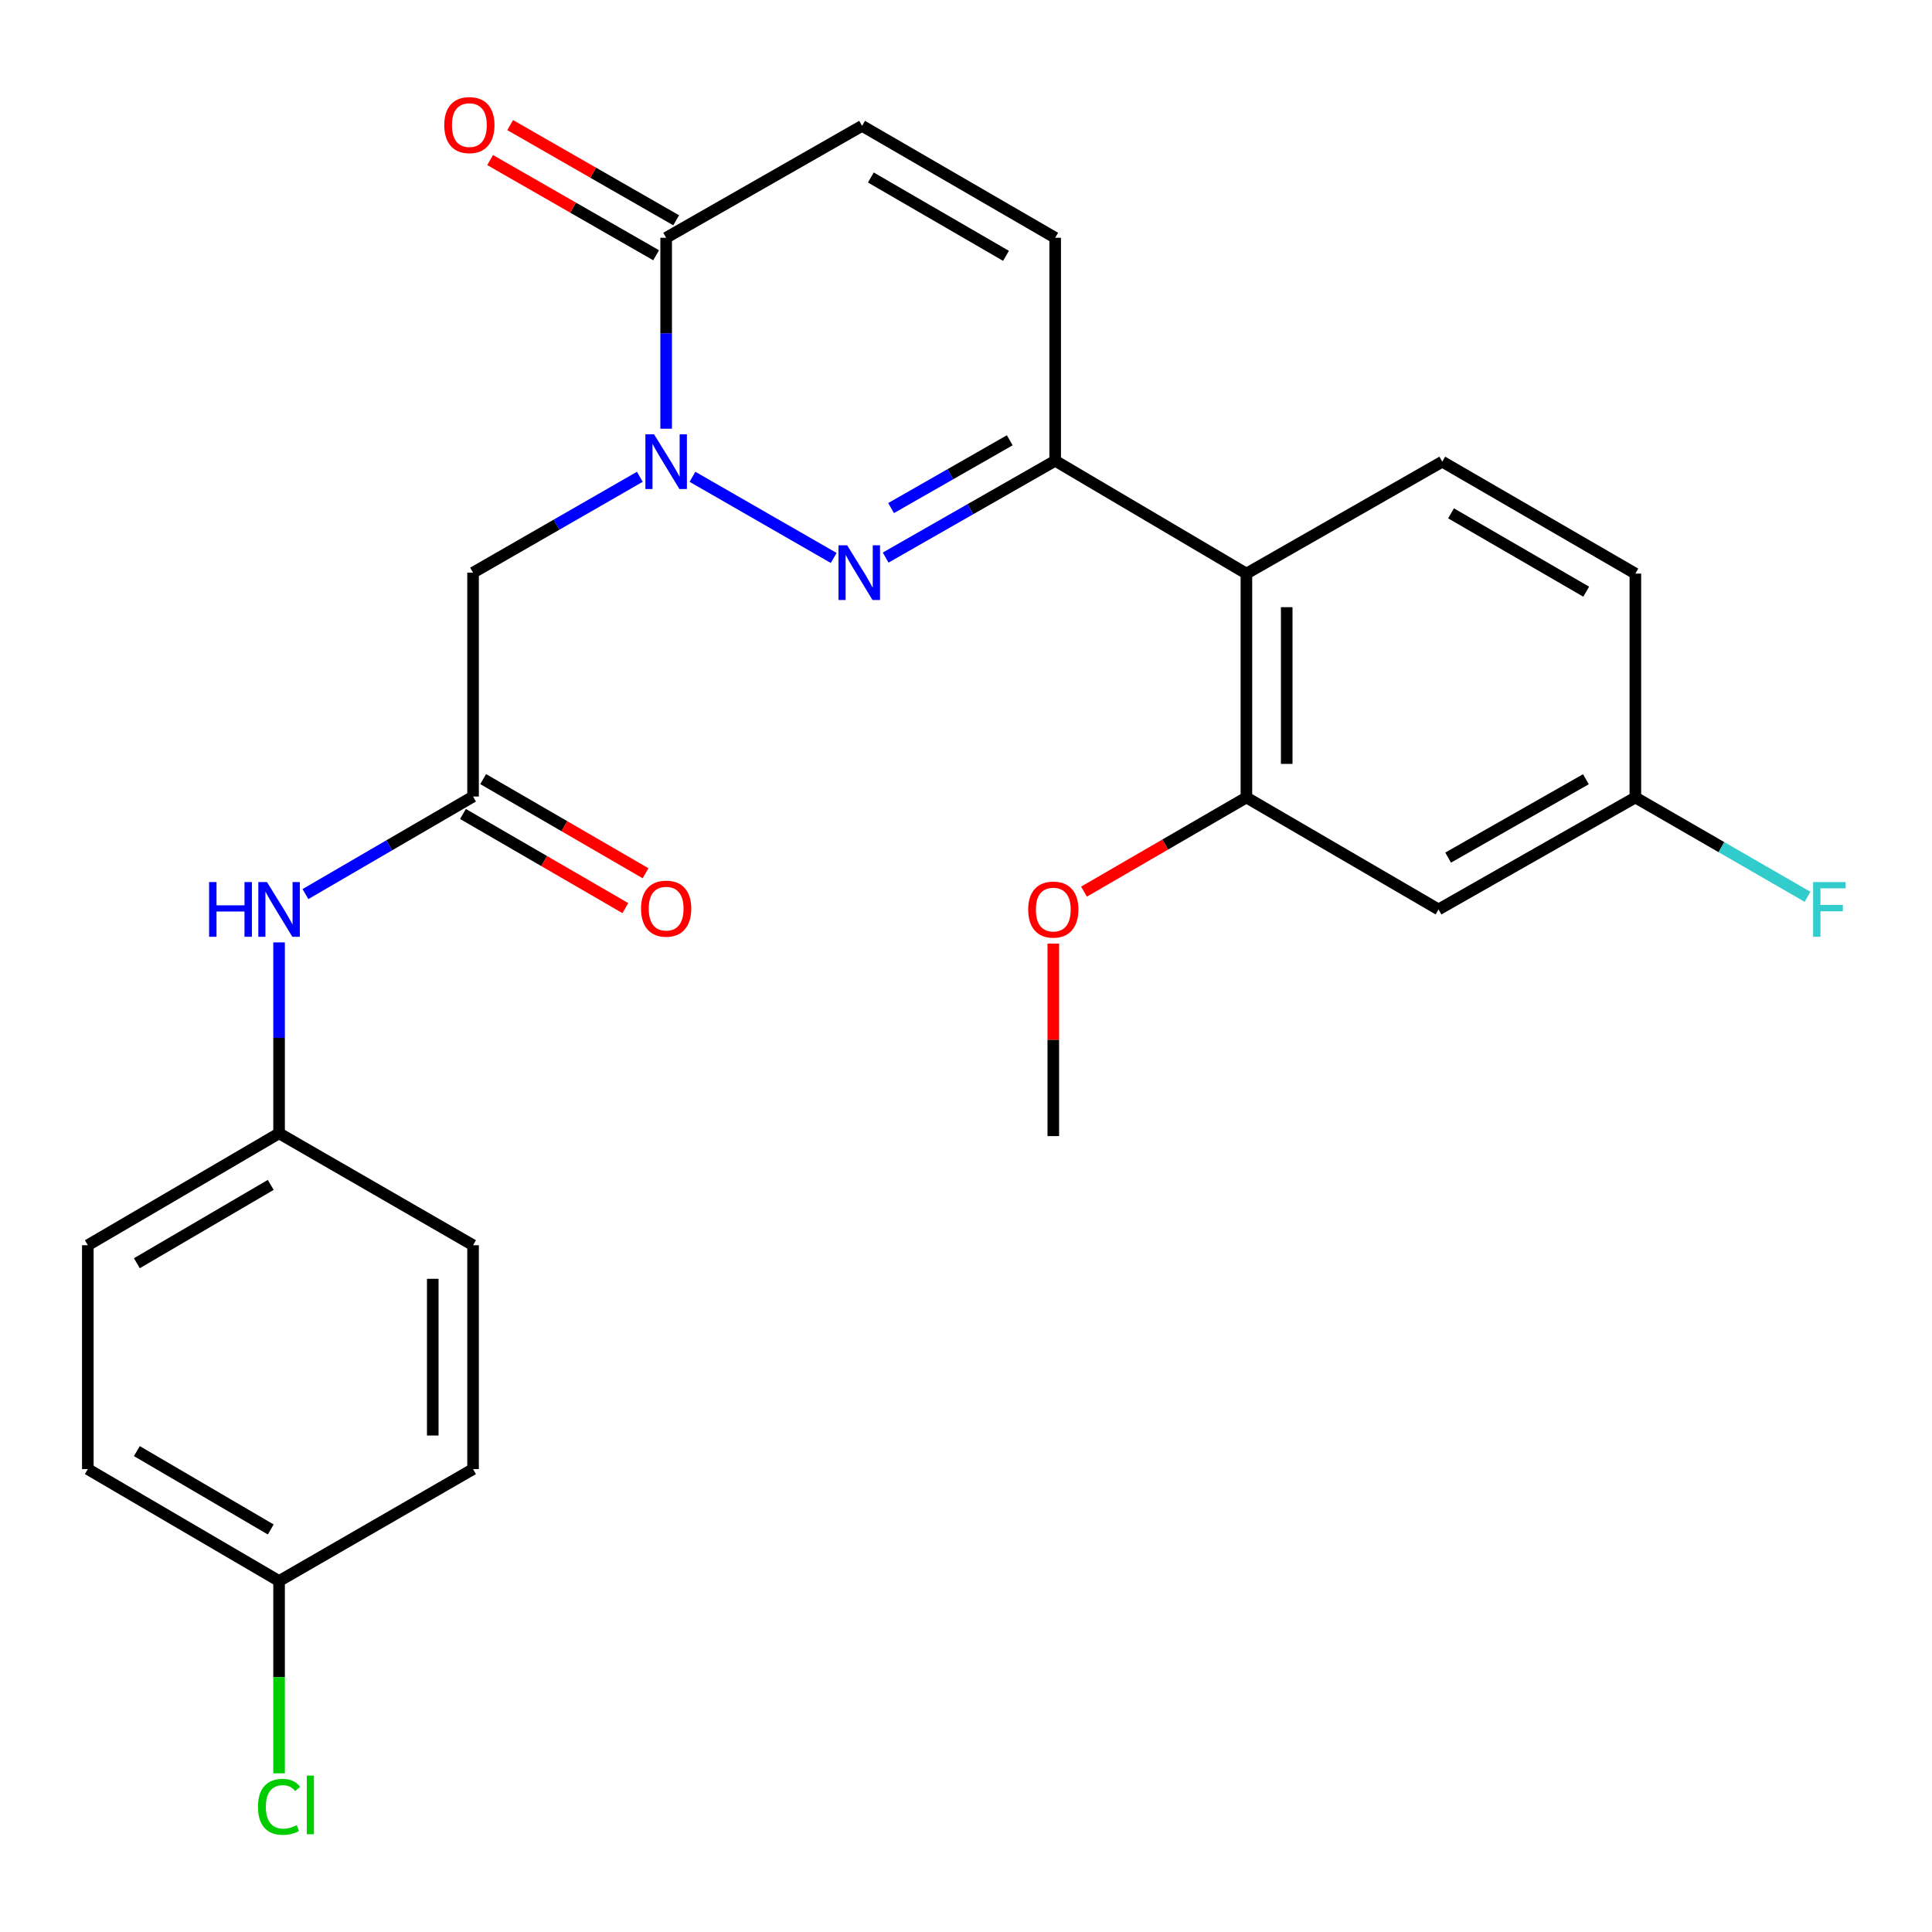 <?xml version='1.0' encoding='iso-8859-1'?>
<svg version='1.1' baseProfile='full'
              xmlns='http://www.w3.org/2000/svg'
                      xmlns:rdkit='http://www.rdkit.org/xml'
                      xmlns:xlink='http://www.w3.org/1999/xlink'
                  xml:space='preserve'
width='1000px' height='1000px' viewBox='0 0 1000 1000'>
<!-- END OF HEADER -->
<rect style='opacity:1.0;fill:#FFFFFF;stroke:none' width='1000' height='1000' x='0' y='0'> </rect>
<path class='bond-0' d='M 358.42,246.789 L 431.523,288.803' style='fill:none;fill-rule:evenodd;stroke:#0000FF;stroke-width:6px;stroke-linecap:butt;stroke-linejoin:miter;stroke-opacity:1' />
<path class='bond-2' d='M 344.798,221.903 L 344.798,172.487' style='fill:none;fill-rule:evenodd;stroke:#0000FF;stroke-width:6px;stroke-linecap:butt;stroke-linejoin:miter;stroke-opacity:1' />
<path class='bond-2' d='M 344.798,172.487 L 344.798,123.07' style='fill:none;fill-rule:evenodd;stroke:#000000;stroke-width:6px;stroke-linecap:butt;stroke-linejoin:miter;stroke-opacity:1' />
<path class='bond-4' d='M 331.176,246.79 L 288.015,271.598' style='fill:none;fill-rule:evenodd;stroke:#0000FF;stroke-width:6px;stroke-linecap:butt;stroke-linejoin:miter;stroke-opacity:1' />
<path class='bond-4' d='M 288.015,271.598 L 244.854,296.407' style='fill:none;fill-rule:evenodd;stroke:#000000;stroke-width:6px;stroke-linecap:butt;stroke-linejoin:miter;stroke-opacity:1' />
<path class='bond-1' d='M 458.412,288.604 L 502.284,263.545' style='fill:none;fill-rule:evenodd;stroke:#0000FF;stroke-width:6px;stroke-linecap:butt;stroke-linejoin:miter;stroke-opacity:1' />
<path class='bond-1' d='M 502.284,263.545 L 546.156,238.485' style='fill:none;fill-rule:evenodd;stroke:#000000;stroke-width:6px;stroke-linecap:butt;stroke-linejoin:miter;stroke-opacity:1' />
<path class='bond-1' d='M 461.227,262.973 L 491.938,245.431' style='fill:none;fill-rule:evenodd;stroke:#0000FF;stroke-width:6px;stroke-linecap:butt;stroke-linejoin:miter;stroke-opacity:1' />
<path class='bond-1' d='M 491.938,245.431 L 522.648,227.889' style='fill:none;fill-rule:evenodd;stroke:#000000;stroke-width:6px;stroke-linecap:butt;stroke-linejoin:miter;stroke-opacity:1' />
<path class='bond-3' d='M 546.156,238.485 L 645.138,296.893' style='fill:none;fill-rule:evenodd;stroke:#000000;stroke-width:6px;stroke-linecap:butt;stroke-linejoin:miter;stroke-opacity:1' />
<path class='bond-26' d='M 546.156,238.485 L 546.156,123.07' style='fill:none;fill-rule:evenodd;stroke:#000000;stroke-width:6px;stroke-linecap:butt;stroke-linejoin:miter;stroke-opacity:1' />
<path class='bond-8' d='M 344.798,123.07 L 446.213,65.137' style='fill:none;fill-rule:evenodd;stroke:#000000;stroke-width:6px;stroke-linecap:butt;stroke-linejoin:miter;stroke-opacity:1' />
<path class='bond-12' d='M 349.986,114.022 L 307.026,89.387' style='fill:none;fill-rule:evenodd;stroke:#000000;stroke-width:6px;stroke-linecap:butt;stroke-linejoin:miter;stroke-opacity:1' />
<path class='bond-12' d='M 307.026,89.387 L 264.066,64.752' style='fill:none;fill-rule:evenodd;stroke:#FF0000;stroke-width:6px;stroke-linecap:butt;stroke-linejoin:miter;stroke-opacity:1' />
<path class='bond-12' d='M 339.609,132.118 L 296.649,107.483' style='fill:none;fill-rule:evenodd;stroke:#000000;stroke-width:6px;stroke-linecap:butt;stroke-linejoin:miter;stroke-opacity:1' />
<path class='bond-12' d='M 296.649,107.483 L 253.689,82.848' style='fill:none;fill-rule:evenodd;stroke:#FF0000;stroke-width:6px;stroke-linecap:butt;stroke-linejoin:miter;stroke-opacity:1' />
<path class='bond-6' d='M 645.138,296.893 L 645.138,412.772' style='fill:none;fill-rule:evenodd;stroke:#000000;stroke-width:6px;stroke-linecap:butt;stroke-linejoin:miter;stroke-opacity:1' />
<path class='bond-6' d='M 665.998,314.275 L 665.998,395.39' style='fill:none;fill-rule:evenodd;stroke:#000000;stroke-width:6px;stroke-linecap:butt;stroke-linejoin:miter;stroke-opacity:1' />
<path class='bond-10' d='M 645.138,296.893 L 746.518,238.96' style='fill:none;fill-rule:evenodd;stroke:#000000;stroke-width:6px;stroke-linecap:butt;stroke-linejoin:miter;stroke-opacity:1' />
<path class='bond-5' d='M 244.854,296.407 L 244.854,412.285' style='fill:none;fill-rule:evenodd;stroke:#000000;stroke-width:6px;stroke-linecap:butt;stroke-linejoin:miter;stroke-opacity:1' />
<path class='bond-11' d='M 244.854,412.285 L 201.473,437.53' style='fill:none;fill-rule:evenodd;stroke:#000000;stroke-width:6px;stroke-linecap:butt;stroke-linejoin:miter;stroke-opacity:1' />
<path class='bond-11' d='M 201.473,437.53 L 158.092,462.776' style='fill:none;fill-rule:evenodd;stroke:#0000FF;stroke-width:6px;stroke-linecap:butt;stroke-linejoin:miter;stroke-opacity:1' />
<path class='bond-13' d='M 239.623,421.308 L 281.651,445.675' style='fill:none;fill-rule:evenodd;stroke:#000000;stroke-width:6px;stroke-linecap:butt;stroke-linejoin:miter;stroke-opacity:1' />
<path class='bond-13' d='M 281.651,445.675 L 323.678,470.041' style='fill:none;fill-rule:evenodd;stroke:#FF0000;stroke-width:6px;stroke-linecap:butt;stroke-linejoin:miter;stroke-opacity:1' />
<path class='bond-13' d='M 250.086,403.262 L 292.114,427.628' style='fill:none;fill-rule:evenodd;stroke:#000000;stroke-width:6px;stroke-linecap:butt;stroke-linejoin:miter;stroke-opacity:1' />
<path class='bond-13' d='M 292.114,427.628 L 334.141,451.995' style='fill:none;fill-rule:evenodd;stroke:#FF0000;stroke-width:6px;stroke-linecap:butt;stroke-linejoin:miter;stroke-opacity:1' />
<path class='bond-9' d='M 645.138,412.772 L 744.583,470.716' style='fill:none;fill-rule:evenodd;stroke:#000000;stroke-width:6px;stroke-linecap:butt;stroke-linejoin:miter;stroke-opacity:1' />
<path class='bond-17' d='M 645.138,412.772 L 603.104,437.139' style='fill:none;fill-rule:evenodd;stroke:#000000;stroke-width:6px;stroke-linecap:butt;stroke-linejoin:miter;stroke-opacity:1' />
<path class='bond-17' d='M 603.104,437.139 L 561.071,461.506' style='fill:none;fill-rule:evenodd;stroke:#FF0000;stroke-width:6px;stroke-linecap:butt;stroke-linejoin:miter;stroke-opacity:1' />
<path class='bond-7' d='M 546.156,123.07 L 446.213,65.137' style='fill:none;fill-rule:evenodd;stroke:#000000;stroke-width:6px;stroke-linecap:butt;stroke-linejoin:miter;stroke-opacity:1' />
<path class='bond-7' d='M 520.703,132.428 L 450.743,91.874' style='fill:none;fill-rule:evenodd;stroke:#000000;stroke-width:6px;stroke-linecap:butt;stroke-linejoin:miter;stroke-opacity:1' />
<path class='bond-28' d='M 744.583,470.716 L 846.461,412.772' style='fill:none;fill-rule:evenodd;stroke:#000000;stroke-width:6px;stroke-linecap:butt;stroke-linejoin:miter;stroke-opacity:1' />
<path class='bond-28' d='M 749.551,443.892 L 820.866,403.331' style='fill:none;fill-rule:evenodd;stroke:#000000;stroke-width:6px;stroke-linecap:butt;stroke-linejoin:miter;stroke-opacity:1' />
<path class='bond-16' d='M 746.518,238.96 L 846.461,296.893' style='fill:none;fill-rule:evenodd;stroke:#000000;stroke-width:6px;stroke-linecap:butt;stroke-linejoin:miter;stroke-opacity:1' />
<path class='bond-16' d='M 751.048,265.697 L 821.009,306.251' style='fill:none;fill-rule:evenodd;stroke:#000000;stroke-width:6px;stroke-linecap:butt;stroke-linejoin:miter;stroke-opacity:1' />
<path class='bond-15' d='M 144.448,487.774 L 144.448,537.19' style='fill:none;fill-rule:evenodd;stroke:#0000FF;stroke-width:6px;stroke-linecap:butt;stroke-linejoin:miter;stroke-opacity:1' />
<path class='bond-15' d='M 144.448,537.19 L 144.448,586.606' style='fill:none;fill-rule:evenodd;stroke:#000000;stroke-width:6px;stroke-linecap:butt;stroke-linejoin:miter;stroke-opacity:1' />
<path class='bond-14' d='M 846.461,412.772 L 846.461,296.893' style='fill:none;fill-rule:evenodd;stroke:#000000;stroke-width:6px;stroke-linecap:butt;stroke-linejoin:miter;stroke-opacity:1' />
<path class='bond-19' d='M 846.461,412.772 L 891.017,438.479' style='fill:none;fill-rule:evenodd;stroke:#000000;stroke-width:6px;stroke-linecap:butt;stroke-linejoin:miter;stroke-opacity:1' />
<path class='bond-19' d='M 891.017,438.479 L 935.573,464.186' style='fill:none;fill-rule:evenodd;stroke:#33CCCC;stroke-width:6px;stroke-linecap:butt;stroke-linejoin:miter;stroke-opacity:1' />
<path class='bond-21' d='M 144.448,586.606 L 244.854,644.528' style='fill:none;fill-rule:evenodd;stroke:#000000;stroke-width:6px;stroke-linecap:butt;stroke-linejoin:miter;stroke-opacity:1' />
<path class='bond-22' d='M 144.448,586.606 L 45.455,644.528' style='fill:none;fill-rule:evenodd;stroke:#000000;stroke-width:6px;stroke-linecap:butt;stroke-linejoin:miter;stroke-opacity:1' />
<path class='bond-22' d='M 140.133,613.299 L 70.838,653.844' style='fill:none;fill-rule:evenodd;stroke:#000000;stroke-width:6px;stroke-linecap:butt;stroke-linejoin:miter;stroke-opacity:1' />
<path class='bond-25' d='M 545.183,488.41 L 545.183,538.226' style='fill:none;fill-rule:evenodd;stroke:#FF0000;stroke-width:6px;stroke-linecap:butt;stroke-linejoin:miter;stroke-opacity:1' />
<path class='bond-25' d='M 545.183,538.226 L 545.183,588.043' style='fill:none;fill-rule:evenodd;stroke:#000000;stroke-width:6px;stroke-linecap:butt;stroke-linejoin:miter;stroke-opacity:1' />
<path class='bond-18' d='M 144.448,818.339 L 45.455,760.406' style='fill:none;fill-rule:evenodd;stroke:#000000;stroke-width:6px;stroke-linecap:butt;stroke-linejoin:miter;stroke-opacity:1' />
<path class='bond-18' d='M 140.135,791.646 L 70.84,751.092' style='fill:none;fill-rule:evenodd;stroke:#000000;stroke-width:6px;stroke-linecap:butt;stroke-linejoin:miter;stroke-opacity:1' />
<path class='bond-20' d='M 144.448,818.339 L 144.448,868.106' style='fill:none;fill-rule:evenodd;stroke:#000000;stroke-width:6px;stroke-linecap:butt;stroke-linejoin:miter;stroke-opacity:1' />
<path class='bond-20' d='M 144.448,868.106 L 144.448,917.872' style='fill:none;fill-rule:evenodd;stroke:#00CC00;stroke-width:6px;stroke-linecap:butt;stroke-linejoin:miter;stroke-opacity:1' />
<path class='bond-27' d='M 144.448,818.339 L 244.854,760.406' style='fill:none;fill-rule:evenodd;stroke:#000000;stroke-width:6px;stroke-linecap:butt;stroke-linejoin:miter;stroke-opacity:1' />
<path class='bond-24' d='M 244.854,644.528 L 244.854,760.406' style='fill:none;fill-rule:evenodd;stroke:#000000;stroke-width:6px;stroke-linecap:butt;stroke-linejoin:miter;stroke-opacity:1' />
<path class='bond-24' d='M 223.994,661.91 L 223.994,743.024' style='fill:none;fill-rule:evenodd;stroke:#000000;stroke-width:6px;stroke-linecap:butt;stroke-linejoin:miter;stroke-opacity:1' />
<path class='bond-23' d='M 45.455,644.528 L 45.455,760.406' style='fill:none;fill-rule:evenodd;stroke:#000000;stroke-width:6px;stroke-linecap:butt;stroke-linejoin:miter;stroke-opacity:1' />
<path  class='atom-0' d='M 338.538 224.8
L 347.818 239.8
Q 348.738 241.28, 350.218 243.96
Q 351.698 246.64, 351.778 246.8
L 351.778 224.8
L 355.538 224.8
L 355.538 253.12
L 351.658 253.12
L 341.698 236.72
Q 340.538 234.8, 339.298 232.6
Q 338.098 230.4, 337.738 229.72
L 337.738 253.12
L 334.058 253.12
L 334.058 224.8
L 338.538 224.8
' fill='#0000FF'/>
<path  class='atom-1' d='M 438.493 282.247
L 447.773 297.247
Q 448.693 298.727, 450.173 301.407
Q 451.653 304.087, 451.733 304.247
L 451.733 282.247
L 455.493 282.247
L 455.493 310.567
L 451.613 310.567
L 441.653 294.167
Q 440.493 292.247, 439.253 290.047
Q 438.053 287.847, 437.693 287.167
L 437.693 310.567
L 434.013 310.567
L 434.013 282.247
L 438.493 282.247
' fill='#0000FF'/>
<path  class='atom-12' d='M 108.228 456.556
L 112.068 456.556
L 112.068 468.596
L 126.548 468.596
L 126.548 456.556
L 130.388 456.556
L 130.388 484.876
L 126.548 484.876
L 126.548 471.796
L 112.068 471.796
L 112.068 484.876
L 108.228 484.876
L 108.228 456.556
' fill='#0000FF'/>
<path  class='atom-12' d='M 138.188 456.556
L 147.468 471.556
Q 148.388 473.036, 149.868 475.716
Q 151.348 478.396, 151.428 478.556
L 151.428 456.556
L 155.188 456.556
L 155.188 484.876
L 151.308 484.876
L 141.348 468.476
Q 140.188 466.556, 138.948 464.356
Q 137.748 462.156, 137.388 461.476
L 137.388 484.876
L 133.708 484.876
L 133.708 456.556
L 138.188 456.556
' fill='#0000FF'/>
<path  class='atom-13' d='M 229.942 64.742
Q 229.942 57.942, 233.302 54.142
Q 236.662 50.342, 242.942 50.342
Q 249.222 50.342, 252.582 54.142
Q 255.942 57.942, 255.942 64.742
Q 255.942 71.622, 252.542 75.542
Q 249.142 79.422, 242.942 79.422
Q 236.702 79.422, 233.302 75.542
Q 229.942 71.662, 229.942 64.742
M 242.942 76.222
Q 247.262 76.222, 249.582 73.342
Q 251.942 70.422, 251.942 64.742
Q 251.942 59.182, 249.582 56.382
Q 247.262 53.542, 242.942 53.542
Q 238.622 53.542, 236.262 56.342
Q 233.942 59.142, 233.942 64.742
Q 233.942 70.462, 236.262 73.342
Q 238.622 76.222, 242.942 76.222
' fill='#FF0000'/>
<path  class='atom-14' d='M 331.798 470.31
Q 331.798 463.51, 335.158 459.71
Q 338.518 455.91, 344.798 455.91
Q 351.078 455.91, 354.438 459.71
Q 357.798 463.51, 357.798 470.31
Q 357.798 477.19, 354.398 481.11
Q 350.998 484.99, 344.798 484.99
Q 338.558 484.99, 335.158 481.11
Q 331.798 477.23, 331.798 470.31
M 344.798 481.79
Q 349.118 481.79, 351.438 478.91
Q 353.798 475.99, 353.798 470.31
Q 353.798 464.75, 351.438 461.95
Q 349.118 459.11, 344.798 459.11
Q 340.478 459.11, 338.118 461.91
Q 335.798 464.71, 335.798 470.31
Q 335.798 476.03, 338.118 478.91
Q 340.478 481.79, 344.798 481.79
' fill='#FF0000'/>
<path  class='atom-18' d='M 532.183 470.796
Q 532.183 463.996, 535.543 460.196
Q 538.903 456.396, 545.183 456.396
Q 551.463 456.396, 554.823 460.196
Q 558.183 463.996, 558.183 470.796
Q 558.183 477.676, 554.783 481.596
Q 551.383 485.476, 545.183 485.476
Q 538.943 485.476, 535.543 481.596
Q 532.183 477.716, 532.183 470.796
M 545.183 482.276
Q 549.503 482.276, 551.823 479.396
Q 554.183 476.476, 554.183 470.796
Q 554.183 465.236, 551.823 462.436
Q 549.503 459.596, 545.183 459.596
Q 540.863 459.596, 538.503 462.396
Q 536.183 465.196, 536.183 470.796
Q 536.183 476.516, 538.503 479.396
Q 540.863 482.276, 545.183 482.276
' fill='#FF0000'/>
<path  class='atom-20' d='M 938.471 456.556
L 955.311 456.556
L 955.311 459.796
L 942.271 459.796
L 942.271 468.396
L 953.871 468.396
L 953.871 471.676
L 942.271 471.676
L 942.271 484.876
L 938.471 484.876
L 938.471 456.556
' fill='#33CCCC'/>
<path  class='atom-21' d='M 133.528 935.209
Q 133.528 928.169, 136.808 924.489
Q 140.128 920.769, 146.408 920.769
Q 152.248 920.769, 155.368 924.889
L 152.728 927.049
Q 150.448 924.049, 146.408 924.049
Q 142.128 924.049, 139.848 926.929
Q 137.608 929.769, 137.608 935.209
Q 137.608 940.809, 139.928 943.689
Q 142.288 946.569, 146.848 946.569
Q 149.968 946.569, 153.608 944.689
L 154.728 947.689
Q 153.248 948.649, 151.008 949.209
Q 148.768 949.769, 146.288 949.769
Q 140.128 949.769, 136.808 946.009
Q 133.528 942.249, 133.528 935.209
' fill='#00CC00'/>
<path  class='atom-21' d='M 158.808 919.049
L 162.488 919.049
L 162.488 949.409
L 158.808 949.409
L 158.808 919.049
' fill='#00CC00'/>
</svg>
